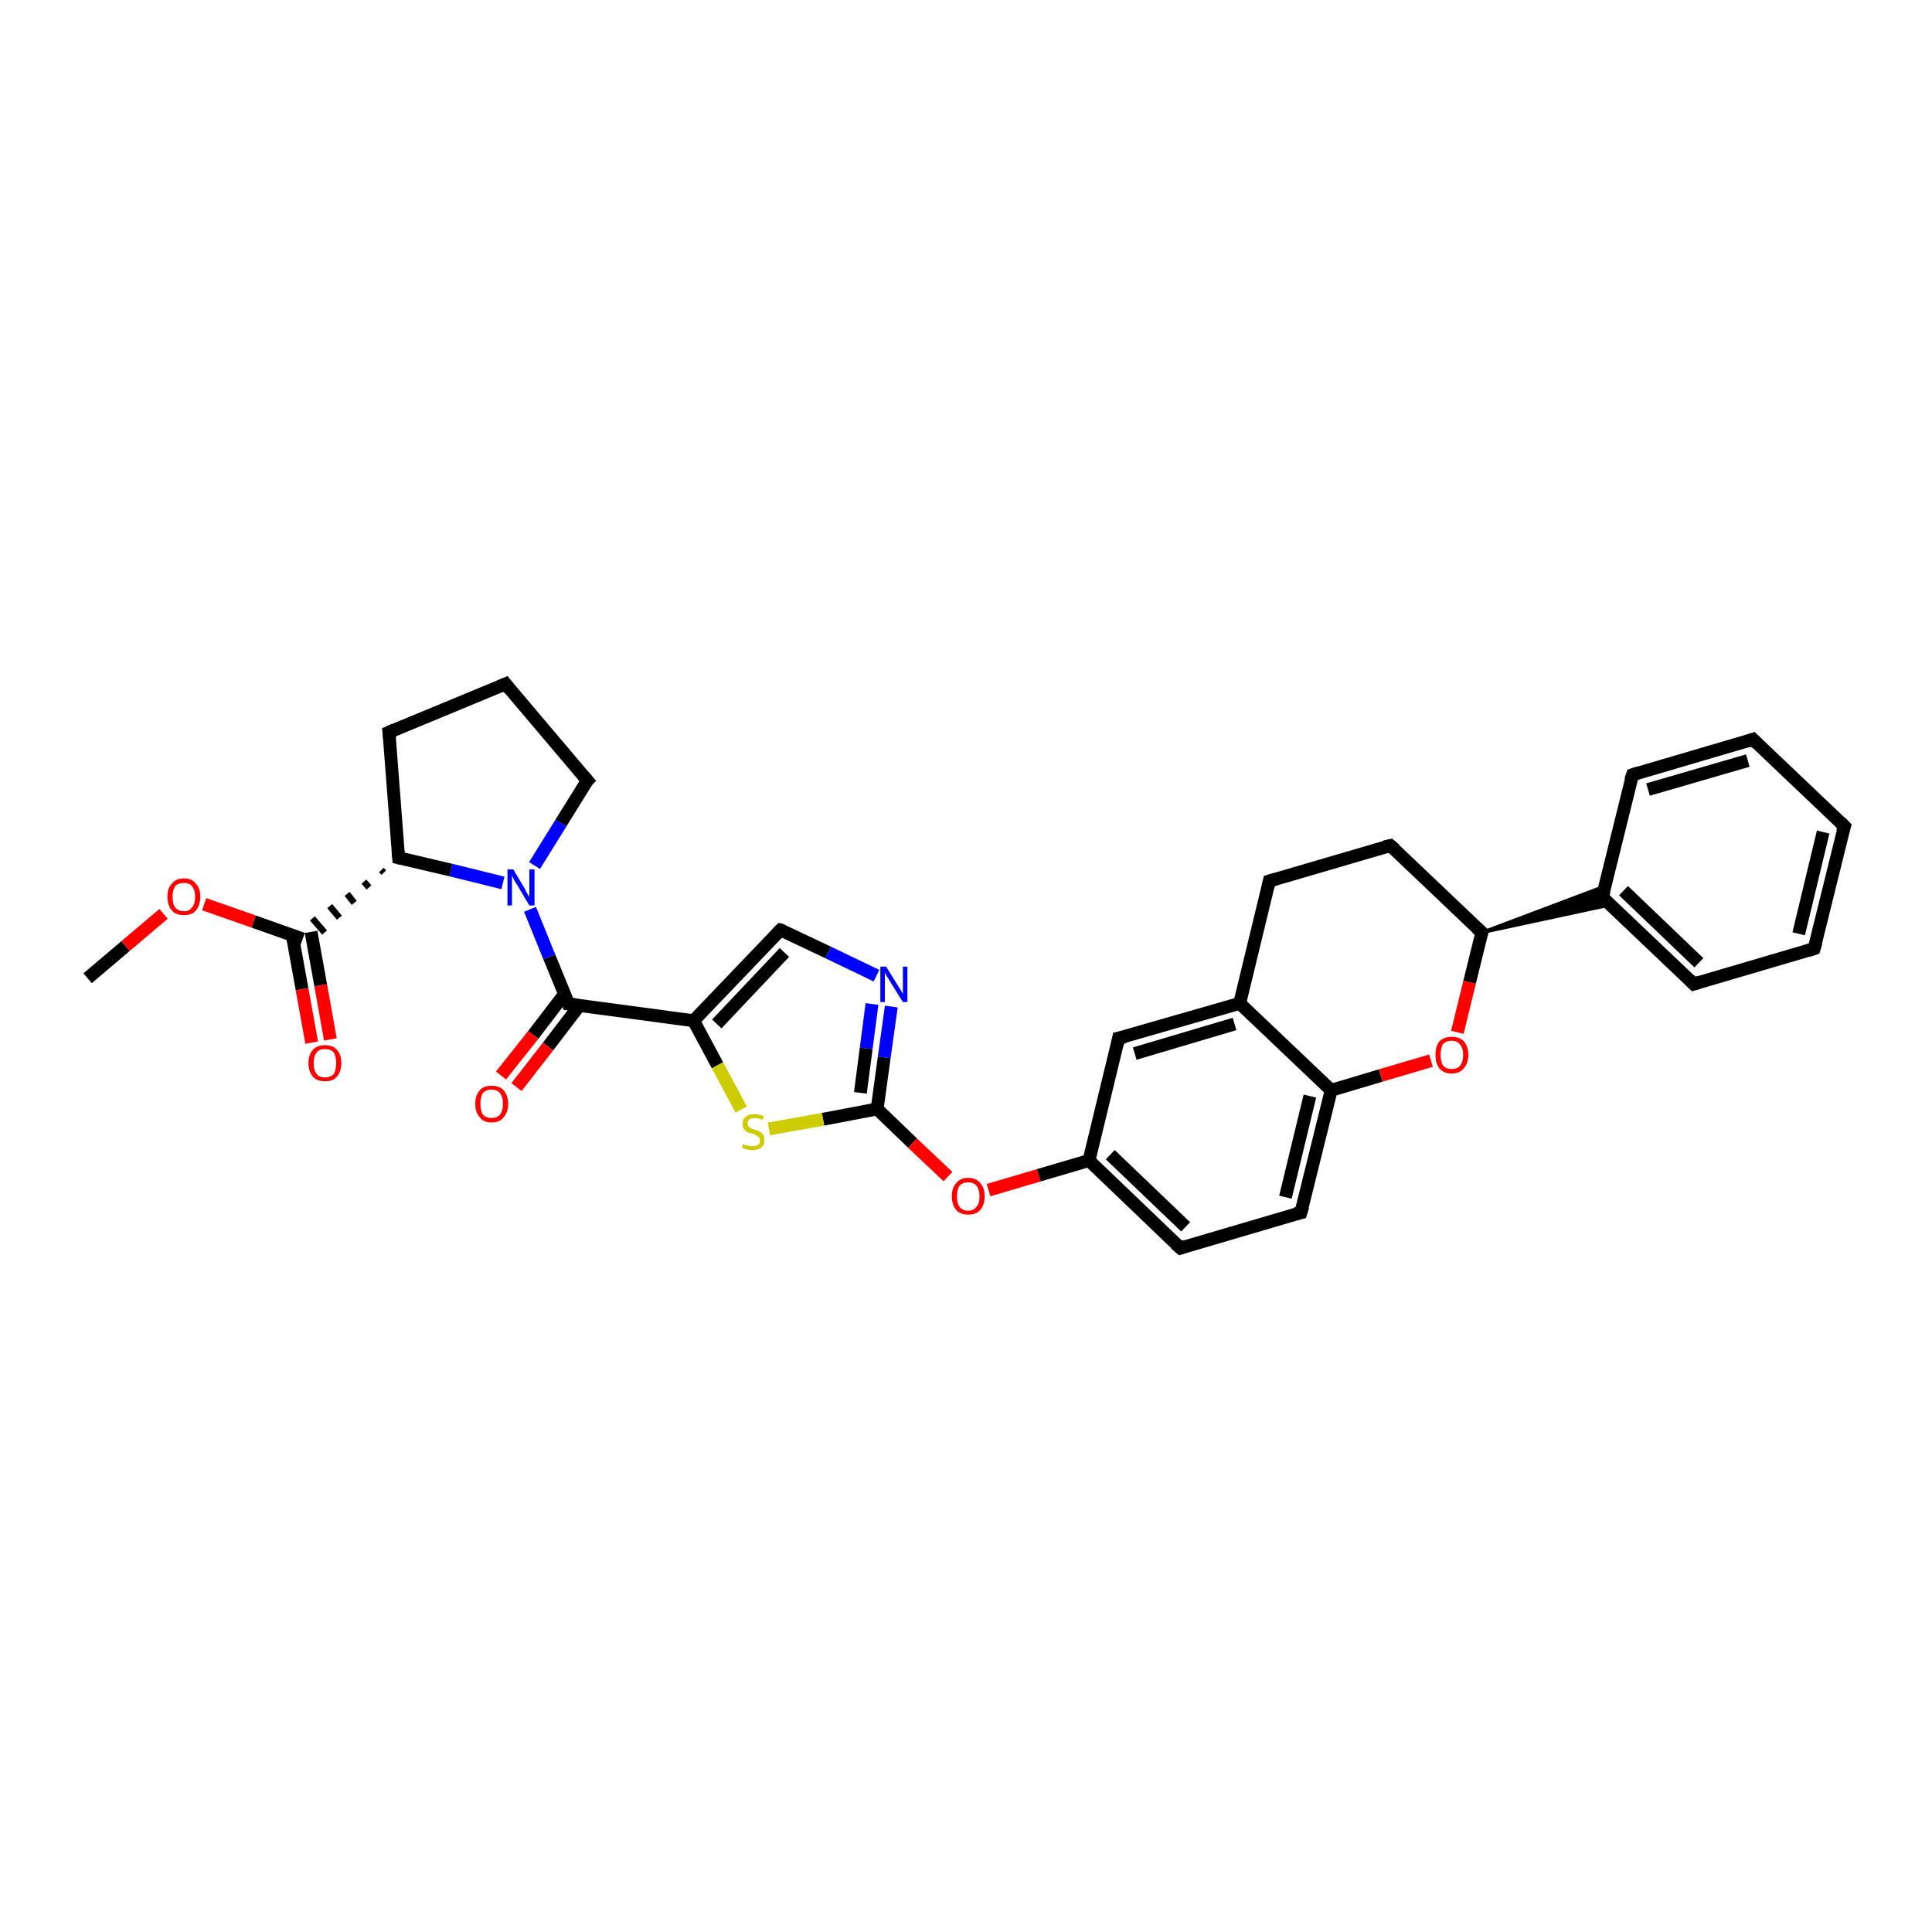 <?xml version='1.0' encoding='iso-8859-1'?>
<svg version='1.1' baseProfile='full'
              xmlns='http://www.w3.org/2000/svg'
                      xmlns:rdkit='http://www.rdkit.org/xml'
                      xmlns:xlink='http://www.w3.org/1999/xlink'
                  xml:space='preserve'
width='300px' height='300px' viewBox='0 0 300 300'>
<!-- END OF HEADER -->
<rect style='opacity:1.0;fill:#FFFFFF;stroke:none' width='300.0' height='300.0' x='0.0' y='0.0'> </rect>
<path class='bond-0 atom-0 atom-1' d='M 13.6,151.9 L 19.5,146.9' style='fill:none;fill-rule:evenodd;stroke:#000000;stroke-width:2.0px;stroke-linecap:butt;stroke-linejoin:miter;stroke-opacity:1' />
<path class='bond-0 atom-0 atom-1' d='M 19.5,146.9 L 25.4,141.9' style='fill:none;fill-rule:evenodd;stroke:#FF0000;stroke-width:2.0px;stroke-linecap:butt;stroke-linejoin:miter;stroke-opacity:1' />
<path class='bond-1 atom-1 atom-2' d='M 31.7,140.4 L 39.4,143.1' style='fill:none;fill-rule:evenodd;stroke:#FF0000;stroke-width:2.0px;stroke-linecap:butt;stroke-linejoin:miter;stroke-opacity:1' />
<path class='bond-1 atom-1 atom-2' d='M 39.4,143.1 L 47.0,145.8' style='fill:none;fill-rule:evenodd;stroke:#000000;stroke-width:2.0px;stroke-linecap:butt;stroke-linejoin:miter;stroke-opacity:1' />
<path class='bond-2 atom-2 atom-3' d='M 45.4,145.3 L 46.9,153.6' style='fill:none;fill-rule:evenodd;stroke:#000000;stroke-width:2.0px;stroke-linecap:butt;stroke-linejoin:miter;stroke-opacity:1' />
<path class='bond-2 atom-2 atom-3' d='M 46.9,153.6 L 48.4,161.9' style='fill:none;fill-rule:evenodd;stroke:#FF0000;stroke-width:2.0px;stroke-linecap:butt;stroke-linejoin:miter;stroke-opacity:1' />
<path class='bond-2 atom-2 atom-3' d='M 48.3,144.7 L 49.8,153.0' style='fill:none;fill-rule:evenodd;stroke:#000000;stroke-width:2.0px;stroke-linecap:butt;stroke-linejoin:miter;stroke-opacity:1' />
<path class='bond-2 atom-2 atom-3' d='M 49.8,153.0 L 51.3,161.4' style='fill:none;fill-rule:evenodd;stroke:#FF0000;stroke-width:2.0px;stroke-linecap:butt;stroke-linejoin:miter;stroke-opacity:1' />
<path class='bond-3 atom-4 atom-2' d='M 59.2,135.1 L 59.6,135.5' style='fill:none;fill-rule:evenodd;stroke:#000000;stroke-width:1.0px;stroke-linecap:butt;stroke-linejoin:miter;stroke-opacity:1' />
<path class='bond-3 atom-4 atom-2' d='M 56.5,136.9 L 57.3,137.8' style='fill:none;fill-rule:evenodd;stroke:#000000;stroke-width:1.0px;stroke-linecap:butt;stroke-linejoin:miter;stroke-opacity:1' />
<path class='bond-3 atom-4 atom-2' d='M 53.9,138.8 L 55.0,140.2' style='fill:none;fill-rule:evenodd;stroke:#000000;stroke-width:1.0px;stroke-linecap:butt;stroke-linejoin:miter;stroke-opacity:1' />
<path class='bond-3 atom-4 atom-2' d='M 51.2,140.7 L 52.7,142.5' style='fill:none;fill-rule:evenodd;stroke:#000000;stroke-width:1.0px;stroke-linecap:butt;stroke-linejoin:miter;stroke-opacity:1' />
<path class='bond-3 atom-4 atom-2' d='M 48.5,142.6 L 50.4,144.8' style='fill:none;fill-rule:evenodd;stroke:#000000;stroke-width:1.0px;stroke-linecap:butt;stroke-linejoin:miter;stroke-opacity:1' />
<path class='bond-4 atom-4 atom-5' d='M 61.9,133.2 L 60.4,113.7' style='fill:none;fill-rule:evenodd;stroke:#000000;stroke-width:2.0px;stroke-linecap:butt;stroke-linejoin:miter;stroke-opacity:1' />
<path class='bond-5 atom-5 atom-6' d='M 60.4,113.7 L 78.5,106.2' style='fill:none;fill-rule:evenodd;stroke:#000000;stroke-width:2.0px;stroke-linecap:butt;stroke-linejoin:miter;stroke-opacity:1' />
<path class='bond-6 atom-6 atom-7' d='M 78.5,106.2 L 91.2,121.2' style='fill:none;fill-rule:evenodd;stroke:#000000;stroke-width:2.0px;stroke-linecap:butt;stroke-linejoin:miter;stroke-opacity:1' />
<path class='bond-7 atom-7 atom-8' d='M 91.2,121.2 L 87.1,127.8' style='fill:none;fill-rule:evenodd;stroke:#000000;stroke-width:2.0px;stroke-linecap:butt;stroke-linejoin:miter;stroke-opacity:1' />
<path class='bond-7 atom-7 atom-8' d='M 87.1,127.8 L 83.0,134.4' style='fill:none;fill-rule:evenodd;stroke:#0000FF;stroke-width:2.0px;stroke-linecap:butt;stroke-linejoin:miter;stroke-opacity:1' />
<path class='bond-8 atom-8 atom-9' d='M 82.3,141.2 L 85.3,148.6' style='fill:none;fill-rule:evenodd;stroke:#0000FF;stroke-width:2.0px;stroke-linecap:butt;stroke-linejoin:miter;stroke-opacity:1' />
<path class='bond-8 atom-8 atom-9' d='M 85.3,148.6 L 88.3,155.9' style='fill:none;fill-rule:evenodd;stroke:#000000;stroke-width:2.0px;stroke-linecap:butt;stroke-linejoin:miter;stroke-opacity:1' />
<path class='bond-9 atom-9 atom-10' d='M 87.7,154.3 L 82.8,160.7' style='fill:none;fill-rule:evenodd;stroke:#000000;stroke-width:2.0px;stroke-linecap:butt;stroke-linejoin:miter;stroke-opacity:1' />
<path class='bond-9 atom-9 atom-10' d='M 82.8,160.7 L 77.8,167.0' style='fill:none;fill-rule:evenodd;stroke:#FF0000;stroke-width:2.0px;stroke-linecap:butt;stroke-linejoin:miter;stroke-opacity:1' />
<path class='bond-9 atom-9 atom-10' d='M 90.0,156.1 L 85.1,162.5' style='fill:none;fill-rule:evenodd;stroke:#000000;stroke-width:2.0px;stroke-linecap:butt;stroke-linejoin:miter;stroke-opacity:1' />
<path class='bond-9 atom-9 atom-10' d='M 85.1,162.5 L 80.2,168.8' style='fill:none;fill-rule:evenodd;stroke:#FF0000;stroke-width:2.0px;stroke-linecap:butt;stroke-linejoin:miter;stroke-opacity:1' />
<path class='bond-10 atom-9 atom-11' d='M 88.3,155.9 L 107.7,158.5' style='fill:none;fill-rule:evenodd;stroke:#000000;stroke-width:2.0px;stroke-linecap:butt;stroke-linejoin:miter;stroke-opacity:1' />
<path class='bond-11 atom-11 atom-12' d='M 107.7,158.5 L 121.2,144.4' style='fill:none;fill-rule:evenodd;stroke:#000000;stroke-width:2.0px;stroke-linecap:butt;stroke-linejoin:miter;stroke-opacity:1' />
<path class='bond-11 atom-11 atom-12' d='M 111.3,159.0 L 121.8,147.9' style='fill:none;fill-rule:evenodd;stroke:#000000;stroke-width:2.0px;stroke-linecap:butt;stroke-linejoin:miter;stroke-opacity:1' />
<path class='bond-12 atom-12 atom-13' d='M 121.2,144.4 L 128.6,147.9' style='fill:none;fill-rule:evenodd;stroke:#000000;stroke-width:2.0px;stroke-linecap:butt;stroke-linejoin:miter;stroke-opacity:1' />
<path class='bond-12 atom-12 atom-13' d='M 128.6,147.9 L 136.1,151.5' style='fill:none;fill-rule:evenodd;stroke:#0000FF;stroke-width:2.0px;stroke-linecap:butt;stroke-linejoin:miter;stroke-opacity:1' />
<path class='bond-13 atom-13 atom-14' d='M 138.4,156.3 L 137.3,164.2' style='fill:none;fill-rule:evenodd;stroke:#0000FF;stroke-width:2.0px;stroke-linecap:butt;stroke-linejoin:miter;stroke-opacity:1' />
<path class='bond-13 atom-13 atom-14' d='M 137.3,164.2 L 136.2,172.2' style='fill:none;fill-rule:evenodd;stroke:#000000;stroke-width:2.0px;stroke-linecap:butt;stroke-linejoin:miter;stroke-opacity:1' />
<path class='bond-13 atom-13 atom-14' d='M 135.4,155.9 L 134.5,162.8' style='fill:none;fill-rule:evenodd;stroke:#0000FF;stroke-width:2.0px;stroke-linecap:butt;stroke-linejoin:miter;stroke-opacity:1' />
<path class='bond-13 atom-13 atom-14' d='M 134.5,162.8 L 133.6,169.7' style='fill:none;fill-rule:evenodd;stroke:#000000;stroke-width:2.0px;stroke-linecap:butt;stroke-linejoin:miter;stroke-opacity:1' />
<path class='bond-14 atom-14 atom-15' d='M 136.2,172.2 L 141.7,177.5' style='fill:none;fill-rule:evenodd;stroke:#000000;stroke-width:2.0px;stroke-linecap:butt;stroke-linejoin:miter;stroke-opacity:1' />
<path class='bond-14 atom-14 atom-15' d='M 141.7,177.5 L 147.2,182.7' style='fill:none;fill-rule:evenodd;stroke:#FF0000;stroke-width:2.0px;stroke-linecap:butt;stroke-linejoin:miter;stroke-opacity:1' />
<path class='bond-15 atom-15 atom-16' d='M 153.5,184.8 L 161.3,182.5' style='fill:none;fill-rule:evenodd;stroke:#FF0000;stroke-width:2.0px;stroke-linecap:butt;stroke-linejoin:miter;stroke-opacity:1' />
<path class='bond-15 atom-15 atom-16' d='M 161.3,182.5 L 169.1,180.2' style='fill:none;fill-rule:evenodd;stroke:#000000;stroke-width:2.0px;stroke-linecap:butt;stroke-linejoin:miter;stroke-opacity:1' />
<path class='bond-16 atom-16 atom-17' d='M 169.1,180.2 L 183.3,193.8' style='fill:none;fill-rule:evenodd;stroke:#000000;stroke-width:2.0px;stroke-linecap:butt;stroke-linejoin:miter;stroke-opacity:1' />
<path class='bond-16 atom-16 atom-17' d='M 172.4,179.3 L 184.1,190.5' style='fill:none;fill-rule:evenodd;stroke:#000000;stroke-width:2.0px;stroke-linecap:butt;stroke-linejoin:miter;stroke-opacity:1' />
<path class='bond-17 atom-17 atom-18' d='M 183.3,193.8 L 202.0,188.3' style='fill:none;fill-rule:evenodd;stroke:#000000;stroke-width:2.0px;stroke-linecap:butt;stroke-linejoin:miter;stroke-opacity:1' />
<path class='bond-18 atom-18 atom-19' d='M 202.0,188.3 L 206.7,169.3' style='fill:none;fill-rule:evenodd;stroke:#000000;stroke-width:2.0px;stroke-linecap:butt;stroke-linejoin:miter;stroke-opacity:1' />
<path class='bond-18 atom-18 atom-19' d='M 199.6,185.9 L 203.4,170.2' style='fill:none;fill-rule:evenodd;stroke:#000000;stroke-width:2.0px;stroke-linecap:butt;stroke-linejoin:miter;stroke-opacity:1' />
<path class='bond-19 atom-19 atom-20' d='M 206.7,169.3 L 214.4,167.0' style='fill:none;fill-rule:evenodd;stroke:#000000;stroke-width:2.0px;stroke-linecap:butt;stroke-linejoin:miter;stroke-opacity:1' />
<path class='bond-19 atom-19 atom-20' d='M 214.4,167.0 L 222.2,164.7' style='fill:none;fill-rule:evenodd;stroke:#FF0000;stroke-width:2.0px;stroke-linecap:butt;stroke-linejoin:miter;stroke-opacity:1' />
<path class='bond-20 atom-20 atom-21' d='M 226.3,160.3 L 228.2,152.5' style='fill:none;fill-rule:evenodd;stroke:#FF0000;stroke-width:2.0px;stroke-linecap:butt;stroke-linejoin:miter;stroke-opacity:1' />
<path class='bond-20 atom-20 atom-21' d='M 228.2,152.5 L 230.1,144.8' style='fill:none;fill-rule:evenodd;stroke:#000000;stroke-width:2.0px;stroke-linecap:butt;stroke-linejoin:miter;stroke-opacity:1' />
<path class='bond-21 atom-21 atom-22' d='M 230.1,144.8 L 215.9,131.3' style='fill:none;fill-rule:evenodd;stroke:#000000;stroke-width:2.0px;stroke-linecap:butt;stroke-linejoin:miter;stroke-opacity:1' />
<path class='bond-22 atom-22 atom-23' d='M 215.9,131.3 L 197.1,136.8' style='fill:none;fill-rule:evenodd;stroke:#000000;stroke-width:2.0px;stroke-linecap:butt;stroke-linejoin:miter;stroke-opacity:1' />
<path class='bond-23 atom-23 atom-24' d='M 197.1,136.8 L 192.5,155.8' style='fill:none;fill-rule:evenodd;stroke:#000000;stroke-width:2.0px;stroke-linecap:butt;stroke-linejoin:miter;stroke-opacity:1' />
<path class='bond-24 atom-24 atom-25' d='M 192.5,155.8 L 173.7,161.2' style='fill:none;fill-rule:evenodd;stroke:#000000;stroke-width:2.0px;stroke-linecap:butt;stroke-linejoin:miter;stroke-opacity:1' />
<path class='bond-24 atom-24 atom-25' d='M 191.7,159.0 L 176.2,163.6' style='fill:none;fill-rule:evenodd;stroke:#000000;stroke-width:2.0px;stroke-linecap:butt;stroke-linejoin:miter;stroke-opacity:1' />
<path class='bond-25 atom-21 atom-26' d='M 230.1,144.8 L 249.2,137.6 L 248.8,139.3 Z' style='fill:#000000;fill-rule:evenodd;fill-opacity:1;stroke:#000000;stroke-width:0.5px;stroke-linecap:butt;stroke-linejoin:miter;stroke-opacity:1;' />
<path class='bond-25 atom-21 atom-26' d='M 230.1,144.8 L 248.8,139.3 L 250.1,140.5 Z' style='fill:#000000;fill-rule:evenodd;fill-opacity:1;stroke:#000000;stroke-width:0.5px;stroke-linecap:butt;stroke-linejoin:miter;stroke-opacity:1;' />
<path class='bond-26 atom-26 atom-27' d='M 248.8,139.3 L 263.0,152.8' style='fill:none;fill-rule:evenodd;stroke:#000000;stroke-width:2.0px;stroke-linecap:butt;stroke-linejoin:miter;stroke-opacity:1' />
<path class='bond-26 atom-26 atom-27' d='M 252.1,138.3 L 263.8,149.5' style='fill:none;fill-rule:evenodd;stroke:#000000;stroke-width:2.0px;stroke-linecap:butt;stroke-linejoin:miter;stroke-opacity:1' />
<path class='bond-27 atom-27 atom-28' d='M 263.0,152.8 L 281.7,147.3' style='fill:none;fill-rule:evenodd;stroke:#000000;stroke-width:2.0px;stroke-linecap:butt;stroke-linejoin:miter;stroke-opacity:1' />
<path class='bond-28 atom-28 atom-29' d='M 281.7,147.3 L 286.4,128.3' style='fill:none;fill-rule:evenodd;stroke:#000000;stroke-width:2.0px;stroke-linecap:butt;stroke-linejoin:miter;stroke-opacity:1' />
<path class='bond-28 atom-28 atom-29' d='M 279.3,145.0 L 283.1,129.2' style='fill:none;fill-rule:evenodd;stroke:#000000;stroke-width:2.0px;stroke-linecap:butt;stroke-linejoin:miter;stroke-opacity:1' />
<path class='bond-29 atom-29 atom-30' d='M 286.4,128.3 L 272.2,114.8' style='fill:none;fill-rule:evenodd;stroke:#000000;stroke-width:2.0px;stroke-linecap:butt;stroke-linejoin:miter;stroke-opacity:1' />
<path class='bond-30 atom-30 atom-31' d='M 272.2,114.8 L 253.5,120.3' style='fill:none;fill-rule:evenodd;stroke:#000000;stroke-width:2.0px;stroke-linecap:butt;stroke-linejoin:miter;stroke-opacity:1' />
<path class='bond-30 atom-30 atom-31' d='M 271.4,118.1 L 255.9,122.6' style='fill:none;fill-rule:evenodd;stroke:#000000;stroke-width:2.0px;stroke-linecap:butt;stroke-linejoin:miter;stroke-opacity:1' />
<path class='bond-31 atom-14 atom-32' d='M 136.2,172.2 L 127.8,173.8' style='fill:none;fill-rule:evenodd;stroke:#000000;stroke-width:2.0px;stroke-linecap:butt;stroke-linejoin:miter;stroke-opacity:1' />
<path class='bond-31 atom-14 atom-32' d='M 127.8,173.8 L 119.4,175.3' style='fill:none;fill-rule:evenodd;stroke:#CCCC00;stroke-width:2.0px;stroke-linecap:butt;stroke-linejoin:miter;stroke-opacity:1' />
<path class='bond-32 atom-8 atom-4' d='M 78.1,137.1 L 70.0,135.1' style='fill:none;fill-rule:evenodd;stroke:#0000FF;stroke-width:2.0px;stroke-linecap:butt;stroke-linejoin:miter;stroke-opacity:1' />
<path class='bond-32 atom-8 atom-4' d='M 70.0,135.1 L 61.9,133.2' style='fill:none;fill-rule:evenodd;stroke:#000000;stroke-width:2.0px;stroke-linecap:butt;stroke-linejoin:miter;stroke-opacity:1' />
<path class='bond-33 atom-32 atom-11' d='M 115.1,172.3 L 111.4,165.4' style='fill:none;fill-rule:evenodd;stroke:#CCCC00;stroke-width:2.0px;stroke-linecap:butt;stroke-linejoin:miter;stroke-opacity:1' />
<path class='bond-33 atom-32 atom-11' d='M 111.4,165.4 L 107.7,158.5' style='fill:none;fill-rule:evenodd;stroke:#000000;stroke-width:2.0px;stroke-linecap:butt;stroke-linejoin:miter;stroke-opacity:1' />
<path class='bond-34 atom-25 atom-16' d='M 173.7,161.2 L 169.1,180.2' style='fill:none;fill-rule:evenodd;stroke:#000000;stroke-width:2.0px;stroke-linecap:butt;stroke-linejoin:miter;stroke-opacity:1' />
<path class='bond-35 atom-31 atom-26' d='M 253.5,120.3 L 248.8,139.3' style='fill:none;fill-rule:evenodd;stroke:#000000;stroke-width:2.0px;stroke-linecap:butt;stroke-linejoin:miter;stroke-opacity:1' />
<path class='bond-36 atom-24 atom-19' d='M 192.5,155.8 L 206.7,169.3' style='fill:none;fill-rule:evenodd;stroke:#000000;stroke-width:2.0px;stroke-linecap:butt;stroke-linejoin:miter;stroke-opacity:1' />
<path d='M 61.8,132.2 L 61.9,133.2 L 62.3,133.3' style='fill:none;stroke:#000000;stroke-width:2.0px;stroke-linecap:butt;stroke-linejoin:miter;stroke-opacity:1;' />
<path d='M 60.5,114.6 L 60.4,113.7 L 61.3,113.3' style='fill:none;stroke:#000000;stroke-width:2.0px;stroke-linecap:butt;stroke-linejoin:miter;stroke-opacity:1;' />
<path d='M 77.6,106.6 L 78.5,106.2 L 79.1,107.0' style='fill:none;stroke:#000000;stroke-width:2.0px;stroke-linecap:butt;stroke-linejoin:miter;stroke-opacity:1;' />
<path d='M 90.5,120.4 L 91.2,121.2 L 90.9,121.5' style='fill:none;stroke:#000000;stroke-width:2.0px;stroke-linecap:butt;stroke-linejoin:miter;stroke-opacity:1;' />
<path d='M 88.2,155.5 L 88.3,155.9 L 89.3,156.0' style='fill:none;stroke:#000000;stroke-width:2.0px;stroke-linecap:butt;stroke-linejoin:miter;stroke-opacity:1;' />
<path d='M 120.5,145.1 L 121.2,144.4 L 121.6,144.5' style='fill:none;stroke:#000000;stroke-width:2.0px;stroke-linecap:butt;stroke-linejoin:miter;stroke-opacity:1;' />
<path d='M 182.5,193.1 L 183.3,193.8 L 184.2,193.5' style='fill:none;stroke:#000000;stroke-width:2.0px;stroke-linecap:butt;stroke-linejoin:miter;stroke-opacity:1;' />
<path d='M 201.1,188.5 L 202.0,188.3 L 202.3,187.3' style='fill:none;stroke:#000000;stroke-width:2.0px;stroke-linecap:butt;stroke-linejoin:miter;stroke-opacity:1;' />
<path d='M 230.0,145.2 L 230.1,144.8 L 229.3,144.1' style='fill:none;stroke:#000000;stroke-width:2.0px;stroke-linecap:butt;stroke-linejoin:miter;stroke-opacity:1;' />
<path d='M 216.6,131.9 L 215.9,131.3 L 215.0,131.5' style='fill:none;stroke:#000000;stroke-width:2.0px;stroke-linecap:butt;stroke-linejoin:miter;stroke-opacity:1;' />
<path d='M 198.1,136.5 L 197.1,136.8 L 196.9,137.7' style='fill:none;stroke:#000000;stroke-width:2.0px;stroke-linecap:butt;stroke-linejoin:miter;stroke-opacity:1;' />
<path d='M 174.7,161.0 L 173.7,161.2 L 173.5,162.2' style='fill:none;stroke:#000000;stroke-width:2.0px;stroke-linecap:butt;stroke-linejoin:miter;stroke-opacity:1;' />
<path d='M 249.5,140.0 L 248.8,139.3 L 249.1,138.3' style='fill:none;stroke:#000000;stroke-width:2.0px;stroke-linecap:butt;stroke-linejoin:miter;stroke-opacity:1;' />
<path d='M 262.3,152.1 L 263.0,152.8 L 263.9,152.5' style='fill:none;stroke:#000000;stroke-width:2.0px;stroke-linecap:butt;stroke-linejoin:miter;stroke-opacity:1;' />
<path d='M 280.8,147.6 L 281.7,147.3 L 282.0,146.3' style='fill:none;stroke:#000000;stroke-width:2.0px;stroke-linecap:butt;stroke-linejoin:miter;stroke-opacity:1;' />
<path d='M 286.1,129.2 L 286.4,128.3 L 285.7,127.6' style='fill:none;stroke:#000000;stroke-width:2.0px;stroke-linecap:butt;stroke-linejoin:miter;stroke-opacity:1;' />
<path d='M 272.9,115.5 L 272.2,114.8 L 271.3,115.1' style='fill:none;stroke:#000000;stroke-width:2.0px;stroke-linecap:butt;stroke-linejoin:miter;stroke-opacity:1;' />
<path d='M 254.4,120.0 L 253.5,120.3 L 253.2,121.2' style='fill:none;stroke:#000000;stroke-width:2.0px;stroke-linecap:butt;stroke-linejoin:miter;stroke-opacity:1;' />
<path class='atom-1' d='M 26.0 139.2
Q 26.0 137.9, 26.7 137.2
Q 27.3 136.4, 28.6 136.4
Q 29.8 136.4, 30.4 137.2
Q 31.1 137.9, 31.1 139.2
Q 31.1 140.6, 30.4 141.4
Q 29.8 142.1, 28.6 142.1
Q 27.3 142.1, 26.7 141.4
Q 26.0 140.6, 26.0 139.2
M 28.6 141.5
Q 29.4 141.5, 29.8 140.9
Q 30.3 140.4, 30.3 139.2
Q 30.3 138.2, 29.8 137.6
Q 29.4 137.1, 28.6 137.1
Q 27.7 137.1, 27.2 137.6
Q 26.8 138.2, 26.8 139.2
Q 26.8 140.4, 27.2 140.9
Q 27.7 141.5, 28.6 141.5
' fill='#FF0000'/>
<path class='atom-3' d='M 47.9 165.1
Q 47.9 163.7, 48.6 163.0
Q 49.2 162.3, 50.5 162.3
Q 51.7 162.3, 52.3 163.0
Q 53.0 163.7, 53.0 165.1
Q 53.0 166.4, 52.3 167.2
Q 51.7 167.9, 50.5 167.9
Q 49.2 167.9, 48.6 167.2
Q 47.9 166.4, 47.9 165.1
M 50.5 167.3
Q 51.3 167.3, 51.8 166.8
Q 52.2 166.2, 52.2 165.1
Q 52.2 164.0, 51.8 163.4
Q 51.3 162.9, 50.5 162.9
Q 49.6 162.9, 49.2 163.4
Q 48.7 164.0, 48.7 165.1
Q 48.7 166.2, 49.2 166.8
Q 49.6 167.3, 50.5 167.3
' fill='#FF0000'/>
<path class='atom-8' d='M 79.7 135.0
L 81.5 138.0
Q 81.6 138.3, 81.9 138.8
Q 82.2 139.3, 82.2 139.3
L 82.2 135.0
L 83.0 135.0
L 83.0 140.6
L 82.2 140.6
L 80.3 137.4
Q 80.0 137.0, 79.8 136.6
Q 79.6 136.1, 79.5 136.0
L 79.5 140.6
L 78.8 140.6
L 78.8 135.0
L 79.7 135.0
' fill='#0000FF'/>
<path class='atom-10' d='M 73.8 171.4
Q 73.8 170.1, 74.5 169.3
Q 75.1 168.6, 76.3 168.6
Q 77.6 168.6, 78.2 169.3
Q 78.9 170.1, 78.9 171.4
Q 78.9 172.7, 78.2 173.5
Q 77.6 174.3, 76.3 174.3
Q 75.1 174.3, 74.5 173.5
Q 73.8 172.7, 73.8 171.4
M 76.3 173.6
Q 77.2 173.6, 77.6 173.1
Q 78.1 172.5, 78.1 171.4
Q 78.1 170.3, 77.6 169.7
Q 77.2 169.2, 76.3 169.2
Q 75.5 169.2, 75.0 169.7
Q 74.6 170.3, 74.6 171.4
Q 74.6 172.5, 75.0 173.1
Q 75.5 173.6, 76.3 173.6
' fill='#FF0000'/>
<path class='atom-13' d='M 137.6 150.1
L 139.4 153.0
Q 139.6 153.3, 139.9 153.8
Q 140.2 154.3, 140.2 154.4
L 140.2 150.1
L 140.9 150.1
L 140.9 155.6
L 140.2 155.6
L 138.2 152.4
Q 138.0 152.0, 137.7 151.6
Q 137.5 151.2, 137.4 151.0
L 137.4 155.6
L 136.7 155.6
L 136.7 150.1
L 137.6 150.1
' fill='#0000FF'/>
<path class='atom-15' d='M 147.8 185.8
Q 147.8 184.4, 148.5 183.7
Q 149.1 182.9, 150.3 182.9
Q 151.6 182.9, 152.2 183.7
Q 152.9 184.4, 152.9 185.8
Q 152.9 187.1, 152.2 187.9
Q 151.6 188.6, 150.3 188.6
Q 149.1 188.6, 148.5 187.9
Q 147.8 187.1, 147.8 185.8
M 150.3 188.0
Q 151.2 188.0, 151.6 187.4
Q 152.1 186.9, 152.1 185.8
Q 152.1 184.7, 151.6 184.1
Q 151.2 183.6, 150.3 183.6
Q 149.5 183.6, 149.0 184.1
Q 148.6 184.7, 148.6 185.8
Q 148.6 186.9, 149.0 187.4
Q 149.5 188.0, 150.3 188.0
' fill='#FF0000'/>
<path class='atom-20' d='M 222.9 163.8
Q 222.9 162.5, 223.5 161.7
Q 224.2 161.0, 225.4 161.0
Q 226.7 161.0, 227.3 161.7
Q 228.0 162.5, 228.0 163.8
Q 228.0 165.1, 227.3 165.9
Q 226.6 166.7, 225.4 166.7
Q 224.2 166.7, 223.5 165.9
Q 222.9 165.1, 222.9 163.8
M 225.4 166.0
Q 226.3 166.0, 226.7 165.5
Q 227.2 164.9, 227.2 163.8
Q 227.2 162.7, 226.7 162.2
Q 226.3 161.6, 225.4 161.6
Q 224.6 161.6, 224.1 162.1
Q 223.7 162.7, 223.7 163.8
Q 223.7 164.9, 224.1 165.5
Q 224.6 166.0, 225.4 166.0
' fill='#FF0000'/>
<path class='atom-32' d='M 115.4 177.6
Q 115.5 177.7, 115.7 177.8
Q 116.0 177.9, 116.3 177.9
Q 116.5 178.0, 116.8 178.0
Q 117.3 178.0, 117.7 177.8
Q 118.0 177.5, 118.0 177.1
Q 118.0 176.7, 117.8 176.6
Q 117.7 176.4, 117.4 176.3
Q 117.2 176.2, 116.8 176.0
Q 116.3 175.9, 116.0 175.8
Q 115.7 175.6, 115.5 175.3
Q 115.3 175.0, 115.3 174.5
Q 115.3 173.8, 115.8 173.4
Q 116.2 173.0, 117.2 173.0
Q 117.8 173.0, 118.6 173.3
L 118.4 173.9
Q 117.7 173.6, 117.2 173.6
Q 116.7 173.6, 116.4 173.8
Q 116.1 174.0, 116.1 174.4
Q 116.1 174.7, 116.2 174.9
Q 116.4 175.1, 116.6 175.2
Q 116.8 175.3, 117.2 175.4
Q 117.7 175.6, 118.0 175.7
Q 118.3 175.9, 118.5 176.2
Q 118.7 176.5, 118.7 177.1
Q 118.7 177.8, 118.2 178.2
Q 117.7 178.6, 116.9 178.6
Q 116.4 178.6, 116.0 178.5
Q 115.6 178.4, 115.2 178.2
L 115.4 177.6
' fill='#CCCC00'/>
</svg>
